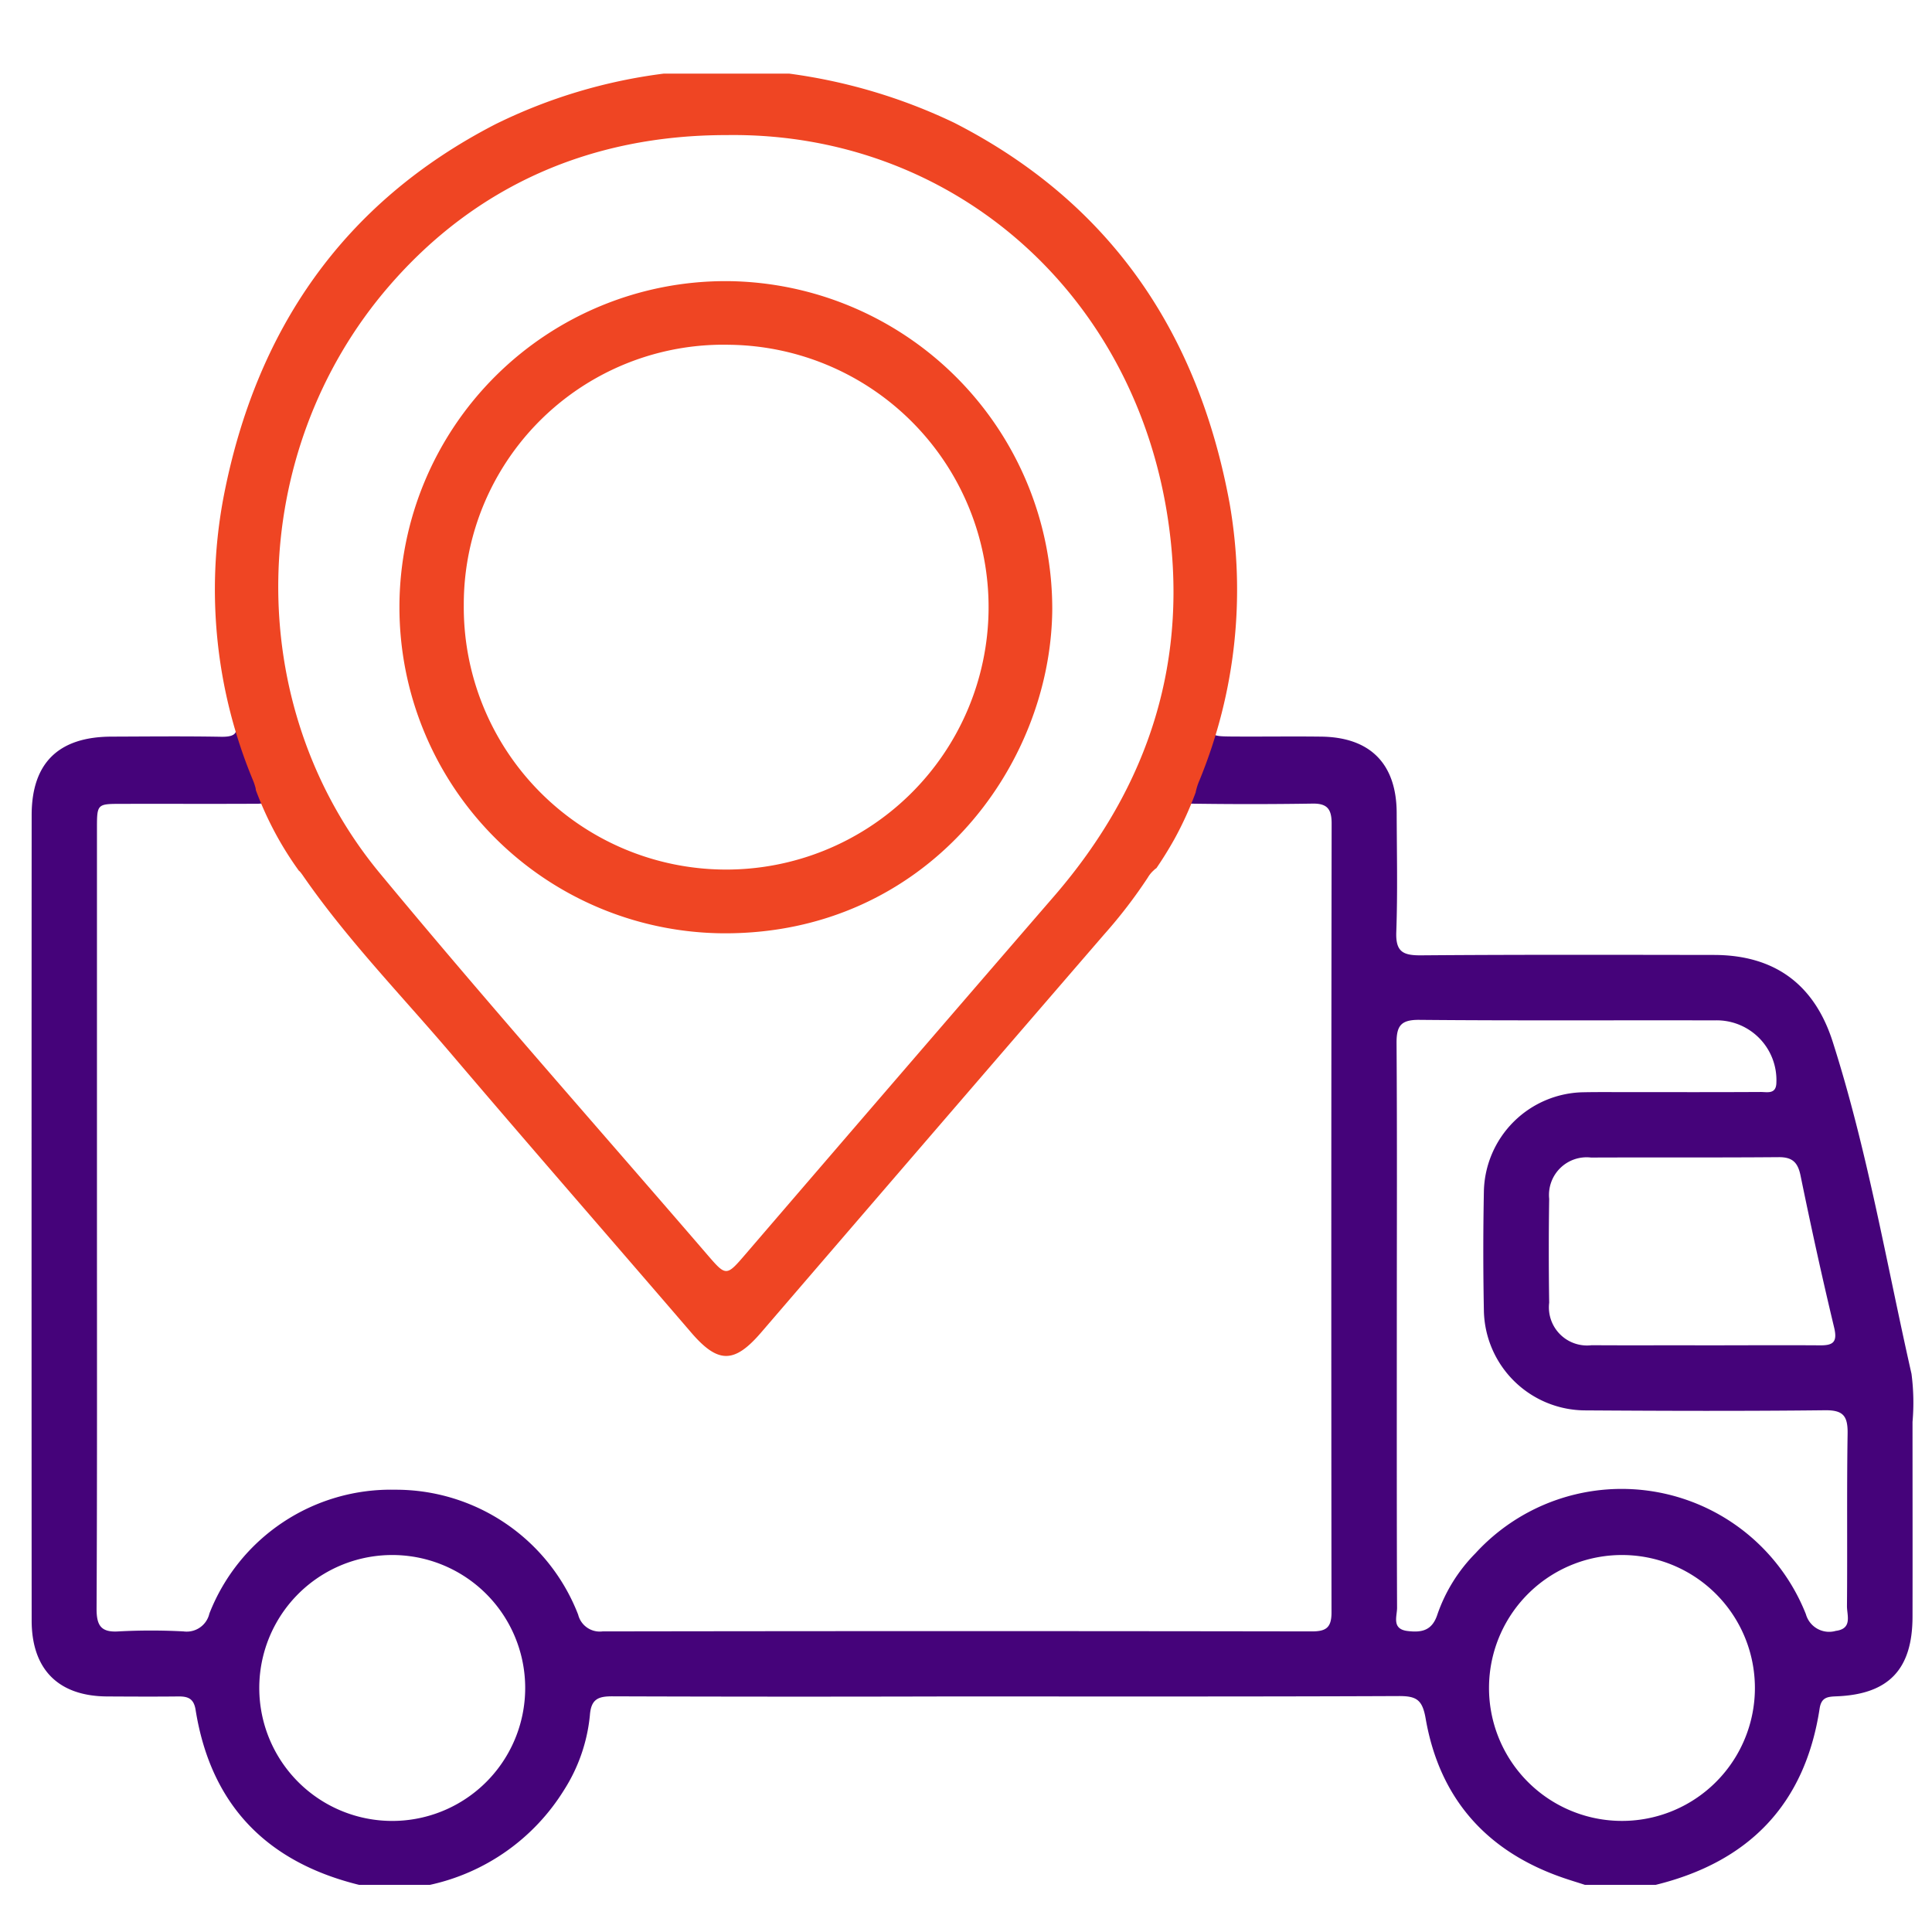 <svg id="Layer_1" data-name="Layer 1" xmlns="http://www.w3.org/2000/svg" viewBox="0 0 150 150"><defs><style>.cls-1{fill:#45037a;}.cls-2{fill:#ef4523;}</style></defs><title>SHipping-address</title><path class="cls-1" d="M18.318,56.302a.996.996,0,0,1,.02.16c.07.56-.28.76-1.21.74-2.84-.05-5.67-.02-8.5-.01-4.09.02-6.17,2.05-6.17,6.1q-.015,31.26,0,62.54c.01,3.81,2.1,5.87,5.89,5.88,1.83.01,3.65.02,5.48,0,.77-.01,1.22.16,1.36,1.05,1.18,7.37,5.51,11.81,12.7,13.58h5.48a16.33,16.33,0,0,0,10.42-7.36,13.125,13.125,0,0,0,2.01-5.8c.09-1.26.64-1.48,1.73-1.48q13.05.045,26.09.01c11.67,0,23.35.02,35.02-.03,1.35,0,1.8.3,2.05,1.75,1.08,6.22,4.75,10.34,10.73,12.38.55.19,1.1.35,1.64.53h5.48c7.25-1.78,11.61-6.26,12.74-13.71.14-.88.65-.9,1.32-.93,4.04-.16,5.88-2.09,5.89-6.17.01-5.05,0-10.09,0-15.14a17.158,17.158,0,0,0-.08-3.73c-1.95-8.61-3.42-17.33-6.11-25.76-1.42-4.47-4.51-6.75-9.21-6.76-7.59-.01-15.19-.03-22.78.03-1.41.01-1.96-.3-1.9-1.83.11-3.07.04-6.14.03-9.22-.01-3.81-2.04-5.88-5.85-5.93-2.36-.03-4.71.01-7.07-.01-1.08-.01-1.45-.05-1.38-.55,0-.03.01-.06.01-.09l-3.4,6.39a1.241,1.241,0,0,1,.22-.18,2.032,2.032,0,0,1,1.29-.36q4.815.075,9.65,0c1.16-.02,1.48.45,1.48,1.55q-.045,30.63-.01,61.26c0,1.19-.45,1.46-1.53,1.46q-27.54-.045-55.07,0a1.73,1.73,0,0,1-1.89-1.3,15.174,15.174,0,0,0-14.22-9.7,15.124,15.124,0,0,0-14.41,9.61,1.808,1.808,0,0,1-2.01,1.39,47.058,47.058,0,0,0-5.04,0c-1.37.09-1.71-.46-1.71-1.75.05-10.14.03-20.28.03-30.42V64.362c0-1.94,0-1.95,1.89-1.95,3.55-.01,7.11.01,10.67-.01a2.201,2.201,0,0,1,1.72.56m8.97,78.41a10.323,10.323,0,1,1-.46-20.64,10.323,10.323,0,0,1,.46,20.64Zm109.02-50.08c.81,3.95,1.67,7.88,2.61,11.8.26,1.11-.09,1.37-1.1,1.36-3.03-.02-6.05,0-9.08,0-2.88-.01-5.77.01-8.65-.01a2.962,2.962,0,0,1-3.3-3.3q-.06-4.035,0-8.07a2.922,2.922,0,0,1,3.25-3.2c4.85-.02,9.7.01,14.56-.03C139.168,89.832,139.588,90.252,139.798,91.292Zm-14.12,50.08a10.322,10.322,0,1,1,10.57-10.1A10.319,10.319,0,0,1,125.678,141.372Zm16.85-14.75a1.873,1.873,0,0,1-2.32-1.3,15.385,15.385,0,0,0-25.65-4.73,12.589,12.589,0,0,0-2.95,4.73c-.41,1.29-1.23,1.44-2.32,1.31-1.26-.15-.82-1.14-.82-1.8-.03-7.31-.02-14.61-.02-21.91,0-7.31.03-14.61-.02-21.91-.01-1.34.31-1.84,1.75-1.83,7.64.07,15.28.02,22.92.04a4.637,4.637,0,0,1,4.82,4.82c-.01.96-.73.73-1.25.74-3.51.02-7.02.01-10.52.01-1.06,0-2.12-.01-3.17.01a7.865,7.865,0,0,0-7.77,7.71c-.06,3.08-.06,6.15,0,9.23a7.897,7.897,0,0,0,7.88,7.76c6.2.04,12.4.06,18.59-.01,1.43-.02,1.79.44,1.77,1.81-.07,4.46-.01,8.93-.05,13.4C143.398,125.422,143.838,126.452,142.528,126.622Z"/><path class="cls-2" d="M95.463,39.061C93.028,25.862,86.241,15.745,74.092,9.535A42.733,42.733,0,0,0,61.259,5.714H51.546A41.16,41.16,0,0,0,38.473,9.641C26.603,15.754,19.855,25.67,17.361,38.57a38.584,38.584,0,0,0,2.291,22.036,4.554,4.554,0,0,1,.193.587.959.959,0,0,1,.019.154,27.125,27.125,0,0,0,1.627,3.552,26.504,26.504,0,0,0,1.714,2.705.391.391,0,0,1,.096.087c.058.067.106.135.164.212C26.911,72.909,31.156,77.26,35.075,81.871c6.142,7.22,12.38,14.363,18.56,21.554,2.108,2.464,3.369,2.464,5.468.019q13.299-15.465,26.628-30.902a38.38,38.38,0,0,0,3.379-4.399,2.326,2.326,0,0,1,.462-.568,1.194,1.194,0,0,1,.212-.173c.462-.674.934-1.425,1.396-2.253a26.386,26.386,0,0,0,1.656-3.639c0-.029.01-.058.01-.087l.01-.019a4.649,4.649,0,0,1,.279-.838A38.964,38.964,0,0,0,95.463,39.061Zm-13.622,30.517Q69.856,83.44,57.919,97.332c-1.521,1.771-1.531,1.791-2.984.106-8.481-9.848-17.116-19.581-25.405-29.593-10.888-13.112-10.464-32.75.684-45.641,6.691-7.74,15.615-11.725,26.223-11.716,17.184-.241,31.355,11.86,34.175,29.391C92.421,51.133,89.254,61,81.842,69.578Z"/><path class="cls-2" d="M56.405,21.826A25.452,25.452,0,0,1,81.697,47.352c-.118,12.261-9.826,25.135-25.442,25.11a25.317,25.317,0,0,1,.15-50.635ZM36.008,47A20.373,20.373,0,1,0,56.615,26.768,20.158,20.158,0,0,0,36.008,47Z"/></svg>